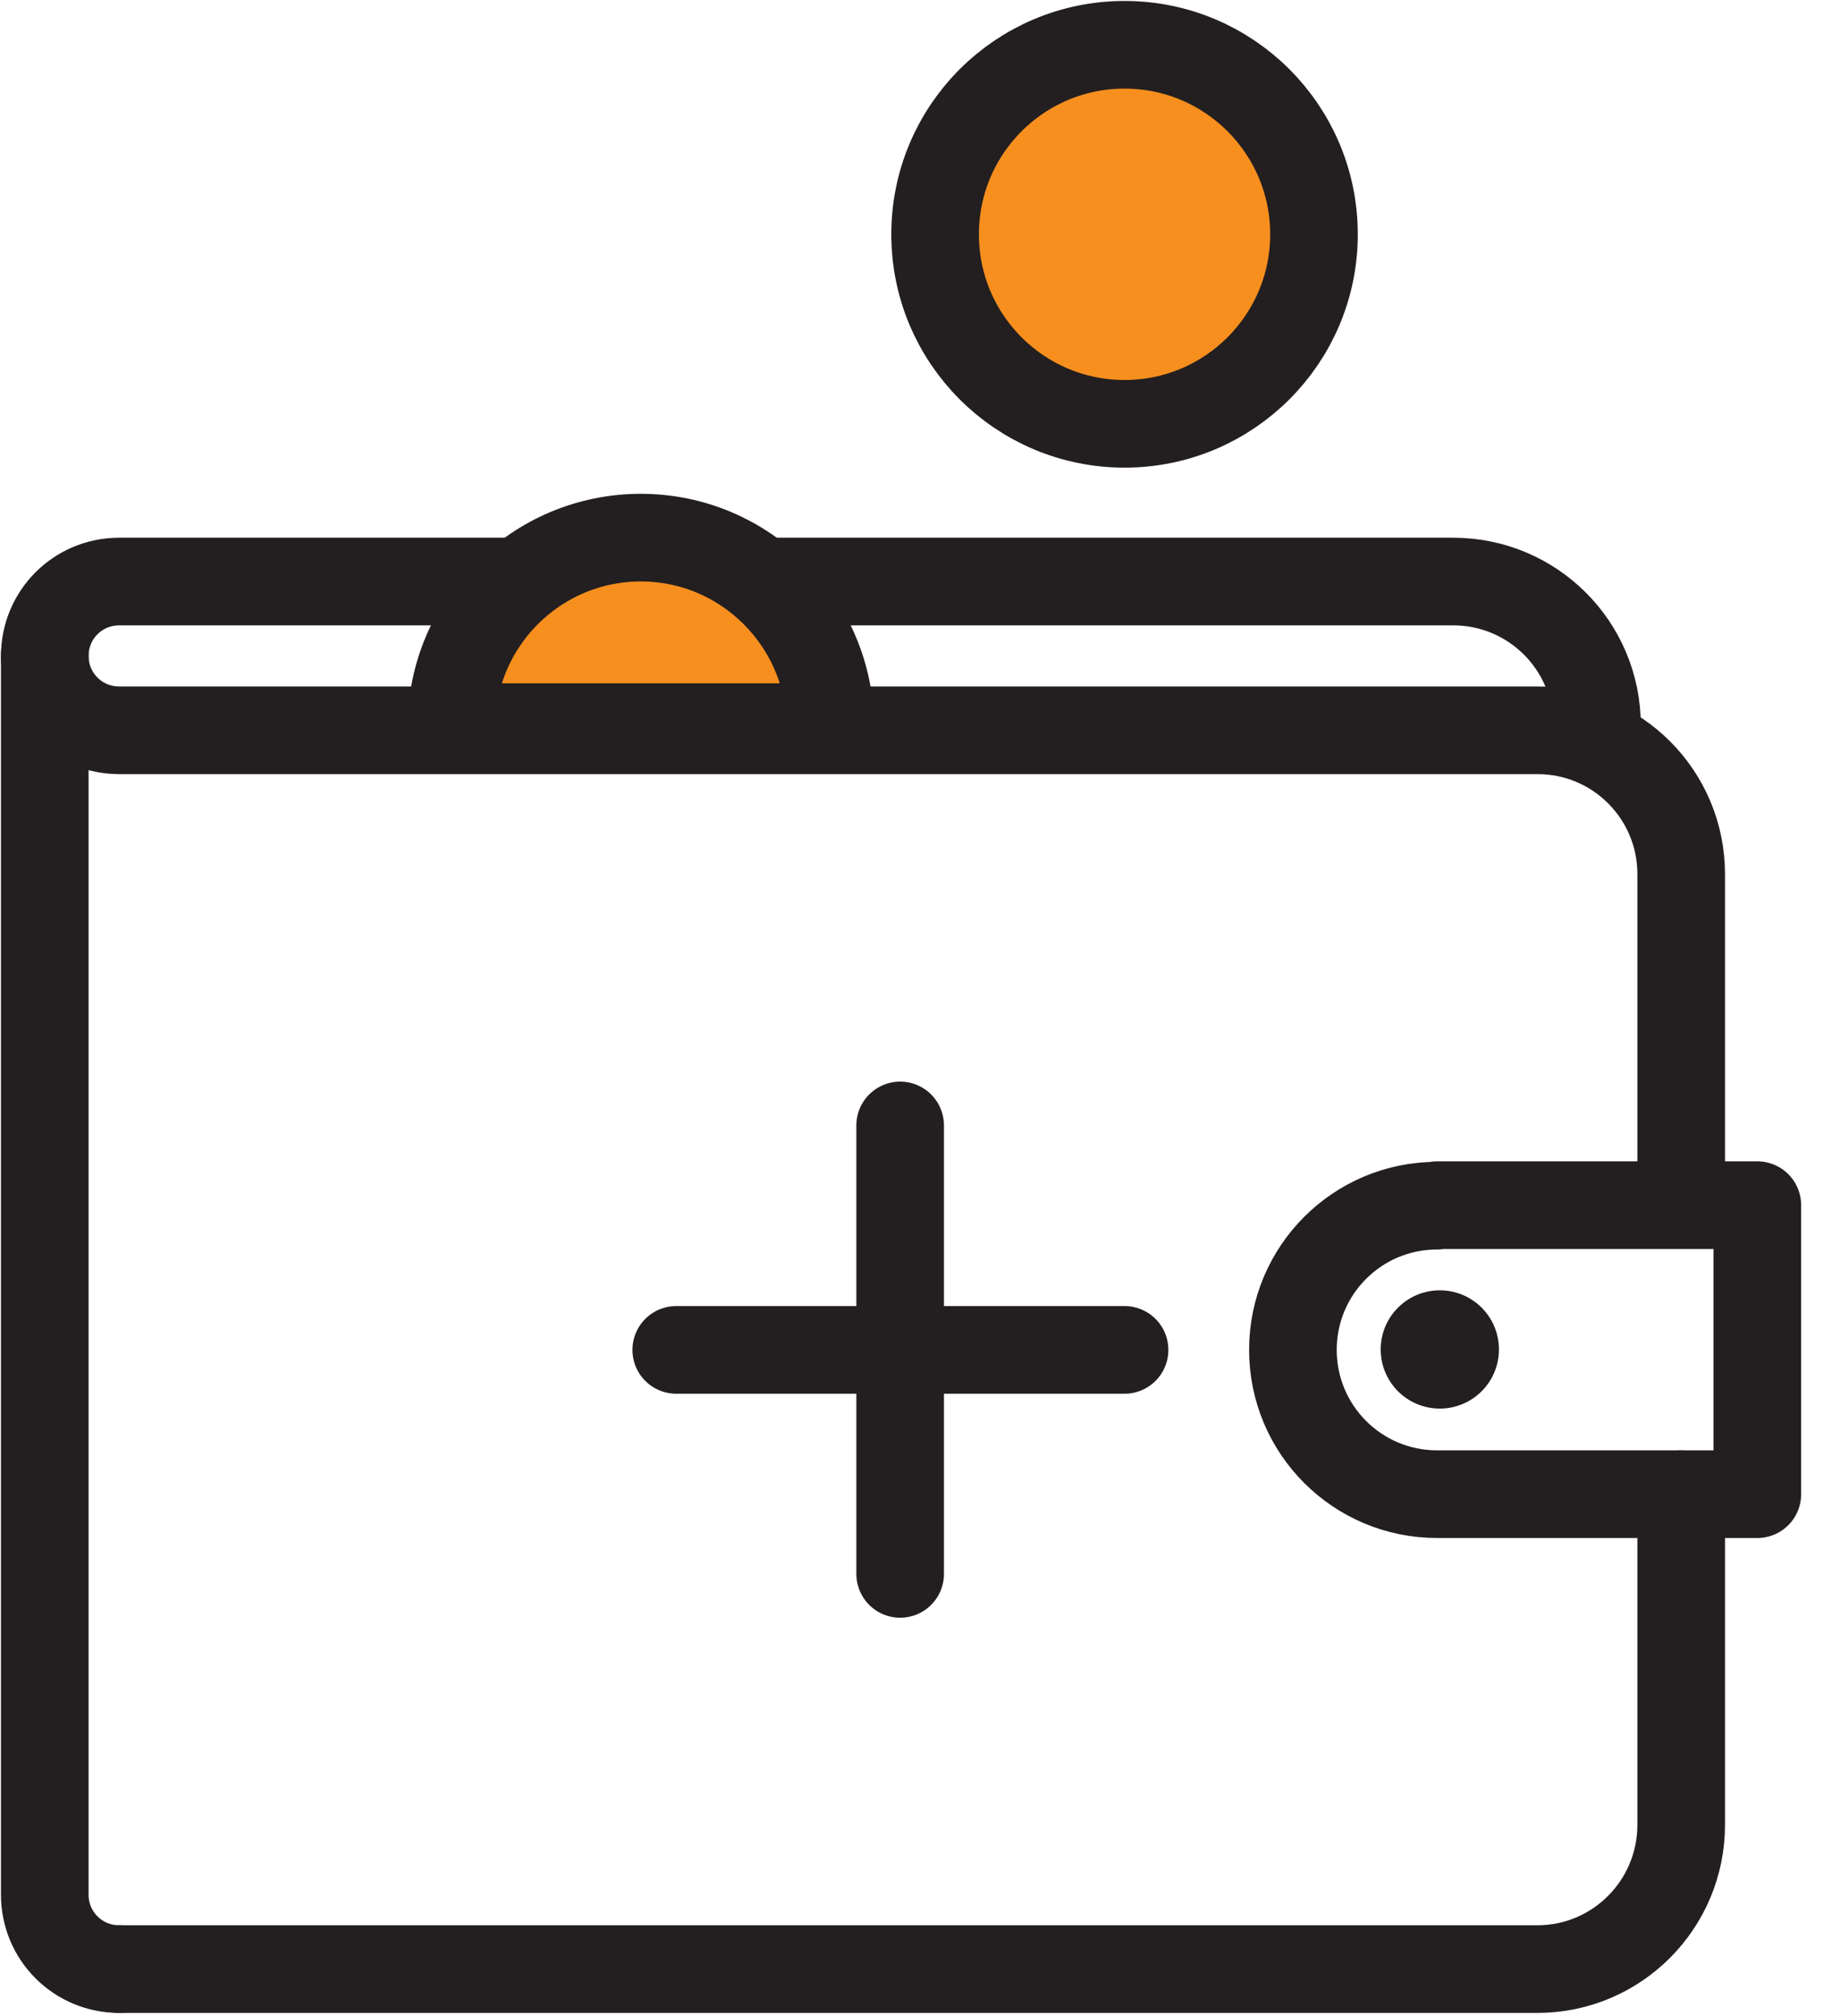 <svg width="42" height="46" viewBox="0 0 42 46" fill="none" xmlns="http://www.w3.org/2000/svg">
<g clip-path="url(#clip0_91_171)">
<path d="M38.375 34.092V41.636C38.375 43.456 36.903 44.928 35.094 44.928H2.719" stroke="#231F20" stroke-width="2" stroke-linecap="round" stroke-linejoin="round"/>
<path d="M32.804 27.498H40.113V34.092H32.804C30.984 34.092 29.512 32.62 29.512 30.8C29.512 28.981 30.984 27.509 32.804 27.509V27.498Z" stroke="#231F20" stroke-width="2" stroke-linecap="round" stroke-linejoin="round"/>
<path d="M25.669 9.67C28.057 9.67 29.993 7.734 29.993 5.346C29.993 2.958 28.057 1.022 25.669 1.022C23.28 1.022 21.345 2.958 21.345 5.346C21.345 7.734 23.28 9.67 25.669 9.67Z" fill="#F78F1E" stroke="#231F20" stroke-width="2" stroke-linecap="round" stroke-linejoin="round"/>
<path d="M20.547 25.679V35.911" stroke="#231F20" stroke-width="2" stroke-linecap="round" stroke-linejoin="round"/>
<path d="M25.669 30.8H15.436" stroke="#231F20" stroke-width="2" stroke-linecap="round" stroke-linejoin="round"/>
<path d="M32.865 32.139C32.119 32.139 31.516 31.536 31.516 30.79C31.516 30.044 32.119 29.441 32.865 29.441C33.611 29.441 34.215 30.044 34.215 30.79C34.215 31.536 33.611 32.139 32.865 32.139Z" fill="#231F20"/>
<path d="M2.719 44.928C1.779 44.928 1.022 44.171 1.022 43.231V14.966" stroke="#231F20" stroke-width="2" stroke-linecap="round" stroke-linejoin="round"/>
<path d="M36.453 16.55C36.453 14.731 34.981 13.269 33.172 13.269H2.719C1.779 13.269 1.022 14.025 1.022 14.966C1.022 15.906 1.779 16.663 2.719 16.663H35.094C36.913 16.663 38.375 18.135 38.375 19.944V27.488" stroke="#231F20" stroke-width="2" stroke-linecap="round" stroke-linejoin="round"/>
<path d="M10.304 16.591C10.304 14.199 12.246 12.267 14.628 12.267C17.01 12.267 18.952 14.209 18.952 16.591H10.294H10.304Z" fill="#F78F1E" stroke="#231F20" stroke-width="2" stroke-linecap="round" stroke-linejoin="round"/>
</g>
<defs>
<clipPath id="clip0_91_171">
<rect width="41.135" height="45.95" fill="white"/>
</clipPath>
</defs>
</svg>
